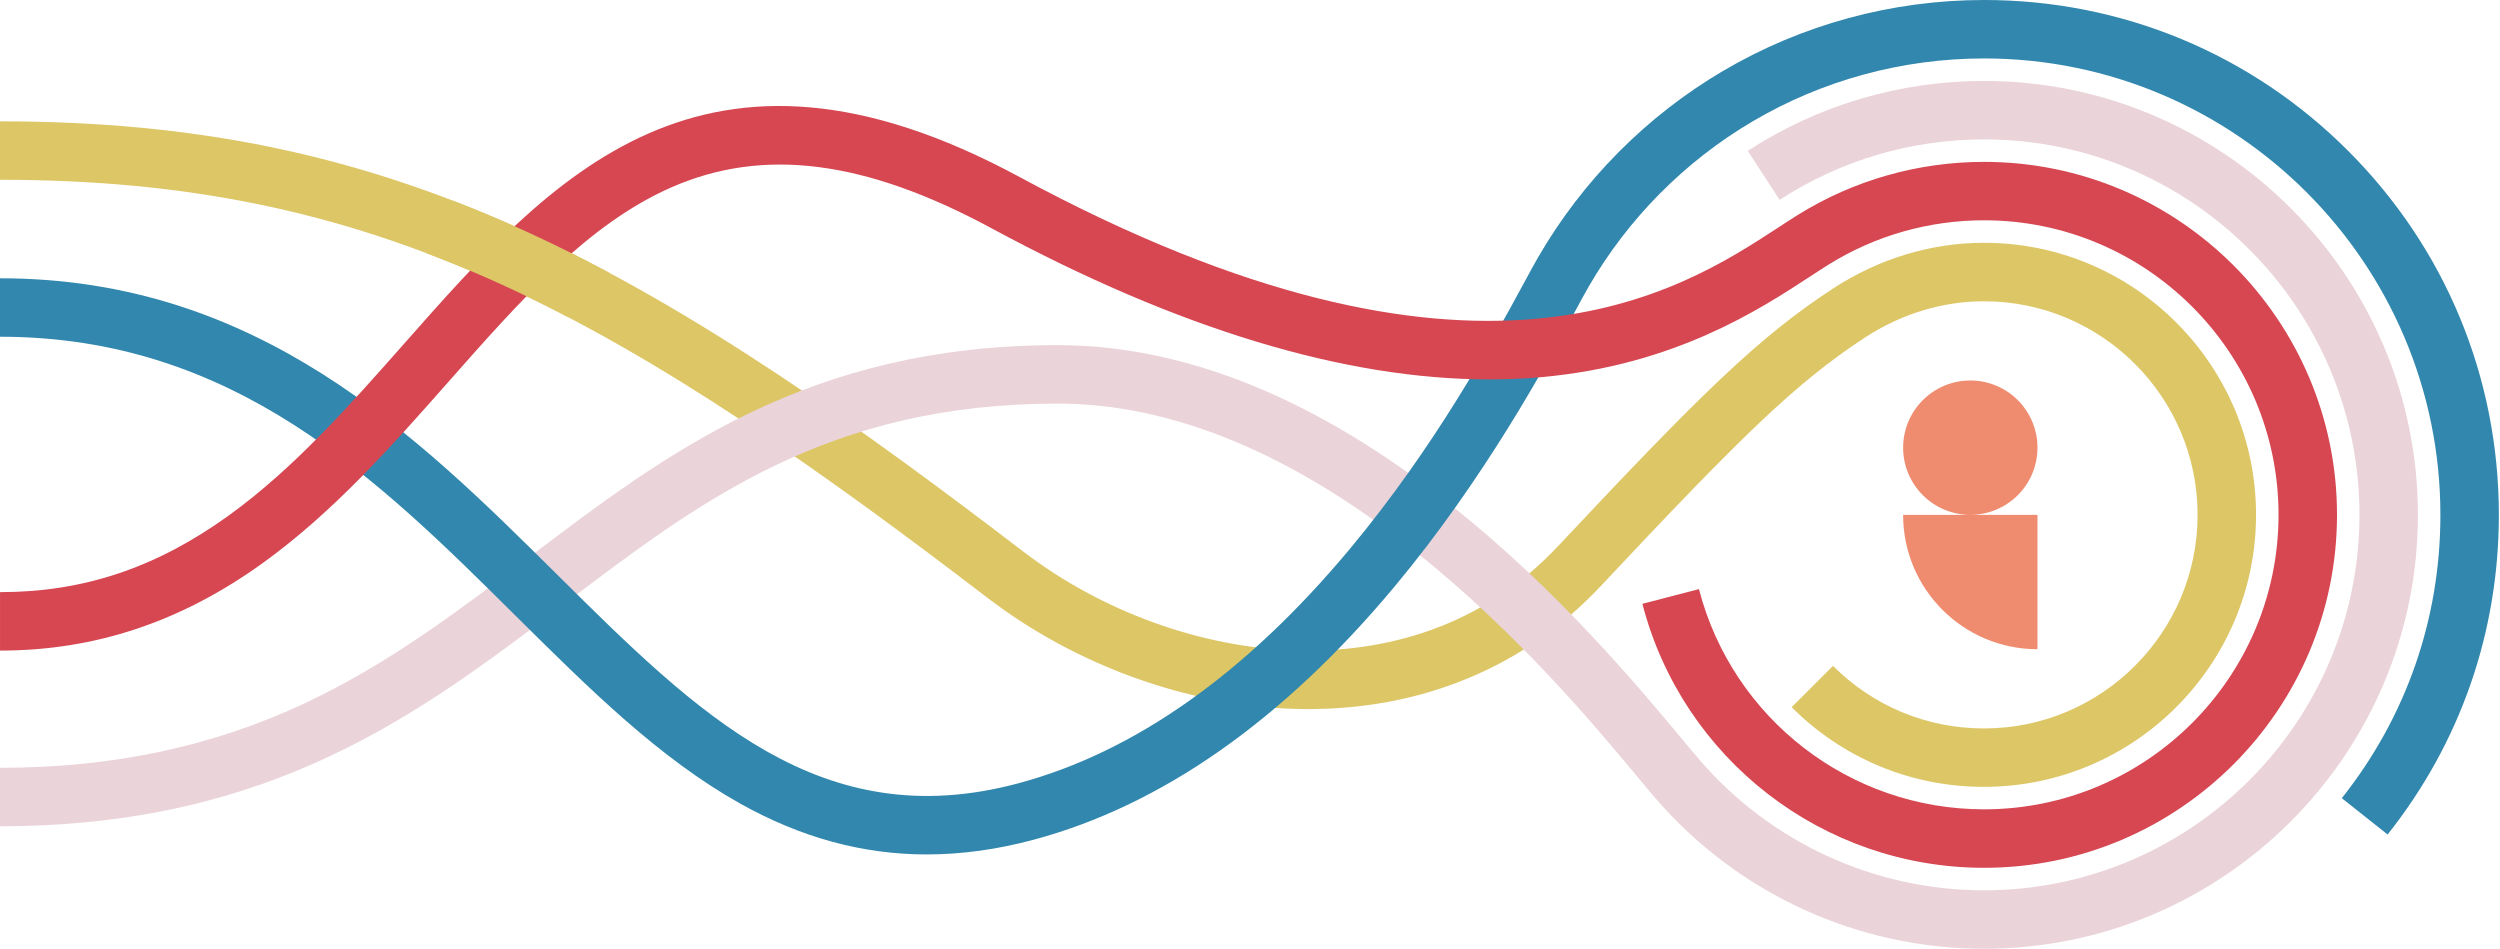 <svg xmlns='http://www.w3.org/2000/svg' width='1112' height='422'><g clip-path='url(#a)'><path fill='#EF8C70' d='M846.5 229c0 33.01 26.76 59.77 59.77 59.77V229H846.5ZM876.39 229c16.502 0 29.88-13.378 29.88-29.88s-13.378-29.88-29.88-29.88-29.88 13.378-29.88 29.88S859.888 229 876.39 229Z'/><path fill='#DDC666' d='M882.49 350c-32.32 0-62.71-12.59-85.56-35.44l18.38-18.38c17.94 17.94 41.8 27.83 67.18 27.83 52.38 0 95-42.62 95-95s-42.62-95-95-95c-18.58 0-36.99 5.64-53.25 16.31-30.65 20.12-54.96 44.01-117.27 110.41-18.1 19.28-39.63 33.73-64.02 42.96-22.46 8.5-46.87 12.4-72.55 11.61-47.4-1.47-96.96-19.42-136-49.26-69.51-53.14-144.1-106.95-218.68-140.55C150.88 94 82.81 79.97 0 79.97v-26c86.67 0 158.04 14.74 231.41 47.8 76.97 34.68 153.05 89.51 223.79 143.6 34.81 26.62 78.92 42.63 121.01 43.93 32.5 1 79.13-6.22 116.8-46.37 63.92-68.11 89.08-92.77 121.96-114.36 20.51-13.46 43.85-20.58 67.52-20.58 66.72 0 121 54.28 121 121s-54.28 121-121 121v.01Z'/><path fill='#EAD3D9' d='M882.49 422c-56.11 0-109.35-24.37-146.07-66.85-2.24-2.59-5-5.9-8.19-9.74-18.59-22.33-53.19-63.91-98.73-100.15-54.81-43.62-108.31-65.74-159.01-65.74-102.12 0-159.23 43.36-219.7 89.27-63.93 48.54-130.04 98.73-250.8 98.73v-26c50.22 0 94.71-9.46 136.02-28.92 37.1-17.48 68.6-41.39 99.06-64.52 61.23-46.49 124.54-94.56 235.42-94.56 56.73 0 115.68 24.02 175.2 71.4 47.62 37.9 83.33 80.81 102.52 103.86 3.11 3.74 5.8 6.97 7.88 9.37 31.78 36.77 77.85 57.86 126.4 57.86 92.08 0 167-74.92 167-167s-74.92-167-167-167c-32.43 0-63.86 9.3-90.92 26.89L777.4 67.1c31.28-20.34 67.62-31.09 105.09-31.09 106.42 0 193 86.58 193 193s-86.58 193-193 193V422Z'/><path fill='#3187AD' d='M412.32 380.06c-28.58 0-56-7.49-82.92-22.54-36.11-20.19-67.17-51-100.05-83.62C167.84 212.87 104.23 149.78 0 149.78v-26c114.94 0 185.45 69.94 247.67 131.65 63.02 62.51 117.44 116.49 205.2 93.01 51.72-13.84 101.32-48.88 147.43-104.15 38.08-45.65 63.56-92.63 77.25-117.87 2.71-5 4.85-8.95 6.58-11.94 19.77-34.18 48.21-62.85 82.23-82.9C801.42 10.92 841.58 0 882.49 0c61.17 0 118.68 23.82 161.93 67.07 43.25 43.25 67.07 100.76 67.07 161.93 0 52.2-17.11 101.37-49.48 142.19l-20.37-16.16c28.69-36.17 43.85-79.75 43.85-126.03 0-111.93-91.07-203-203-203-36.27 0-71.86 9.68-102.93 27.99-30.17 17.79-55.39 43.21-72.92 73.52-1.55 2.68-3.62 6.49-6.23 11.32-13.11 24.18-40.4 74.49-80.14 122.12-49.61 59.47-103.67 97.36-160.68 112.61-16.16 4.32-31.88 6.49-47.26 6.49l-.01.01Z'/><path fill='#D64752' d='M882.49 386c-71.51 0-134-48.28-151.96-117.42l25.16-6.54c14.98 57.67 67.13 97.95 126.8 97.95 72.23 0 131-58.77 131-131 0-72.23-58.77-131-131-131-24.48 0-48.35 6.79-69.03 19.64-2.54 1.58-5.4 3.45-8.43 5.43-22.53 14.72-60.23 39.35-119.2 44.67-7.64.69-15.45 1.03-23.4 1.03-64.34 0-138.64-22.54-221.3-67.18-56.34-30.43-101.64-36.21-142.57-18.21-37.2 16.36-67.27 50.42-99.1 86.48-25.19 28.53-51.23 58.02-82.62 80.62C80.47 276.65 42.26 289.38.01 289.38v-26c37.11 0 69.41-10.81 101.63-34.01 29.02-20.9 54.08-49.28 78.32-76.73C245.11 78.86 312.47 2.56 453.48 78.72c203.59 109.95 293.92 50.94 337.33 22.59 3.16-2.06 6.14-4.01 8.93-5.75C824.54 80.15 853.16 72 882.5 72c86.57 0 157 70.43 157 157s-70.43 157-157 157h-.01Z'/><path fill='#DDC666' d='M252.63 141.03c-10.62-5.55-21.26-10.76-31.9-15.55a539.397 539.397 0 0 0-30.96-12.84l11.55-23.43c10.02 3.85 20.04 8.04 30.09 12.57 13.27 5.98 26.51 12.56 39.71 19.63l-18.49 19.63v-.01Z'/></g><defs><clipPath id='a'><path fill='#fff' d='M0 0h1111.49v422H0z'/></clipPath></defs></svg>